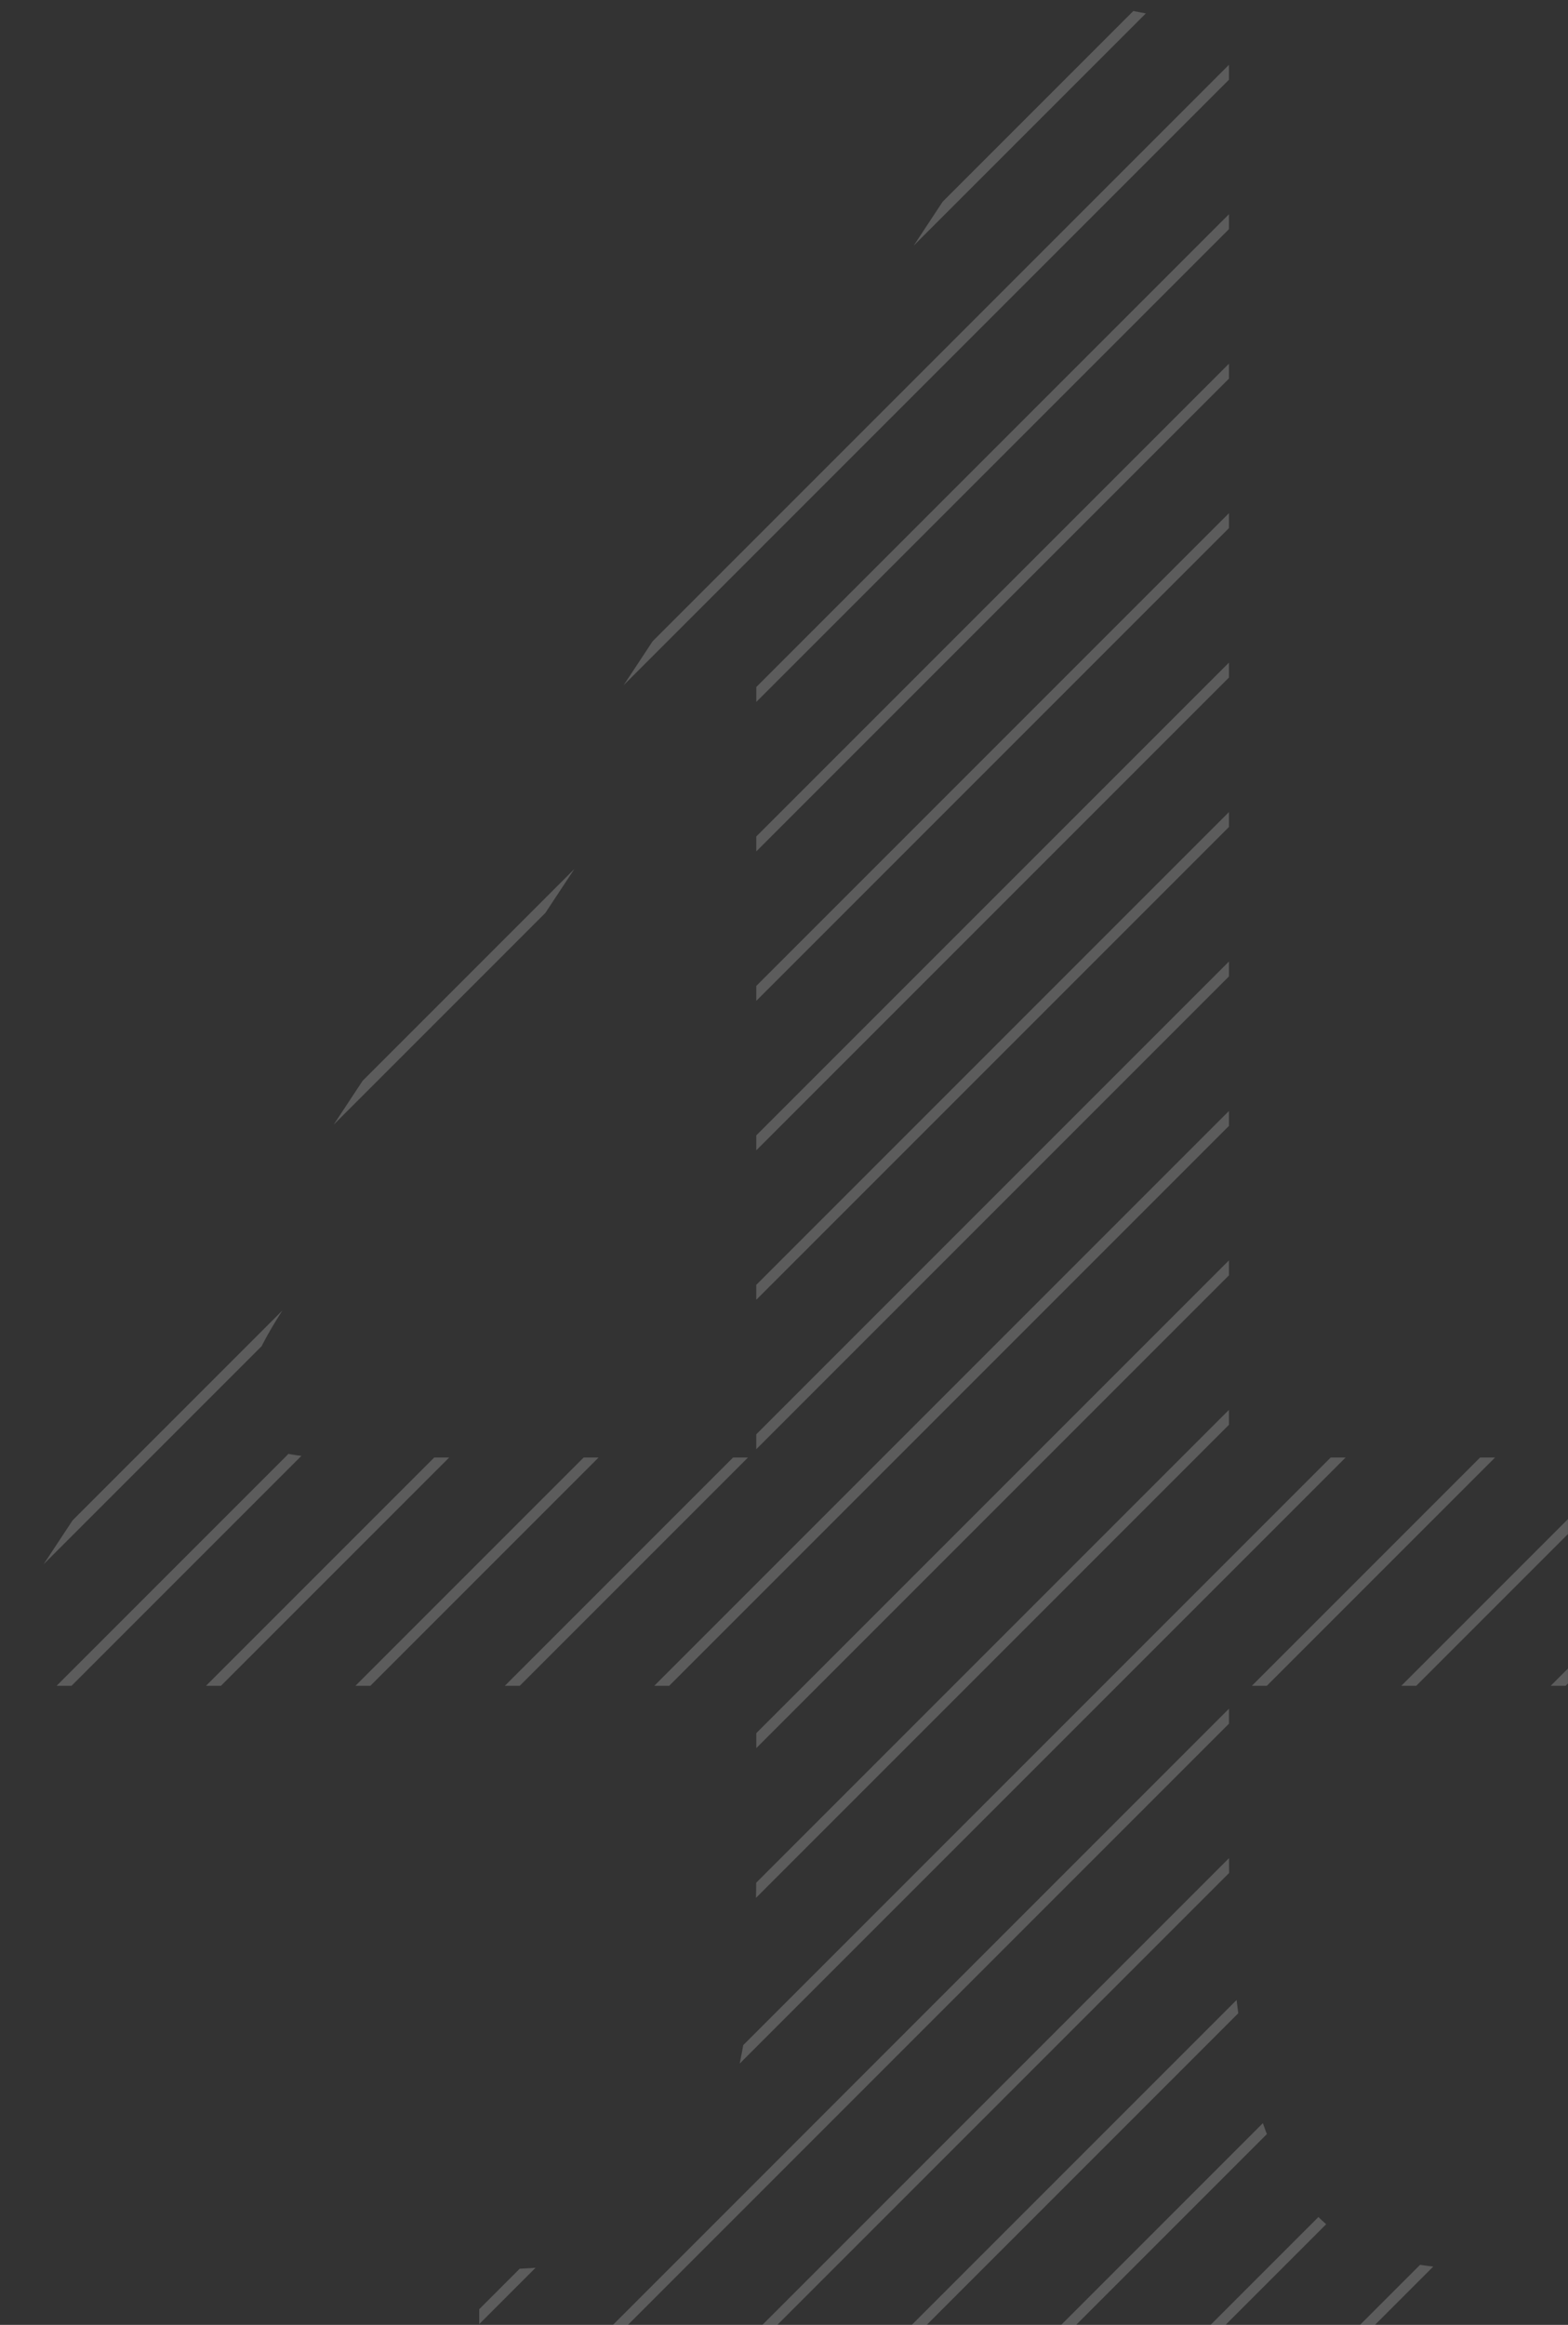 <svg xmlns="http://www.w3.org/2000/svg" xmlns:xlink="http://www.w3.org/1999/xlink" width="148.415" height="220" viewBox="0 0 148.415 220">
  <rect x="0" y="0" width="148.415" height="220" fill="#333333" stroke="none"/>
  <defs>
    <clipPath id="clip-path">
      <path id="Path_4" data-name="Path 4" d="M-2436.674,1622.007v15.737c0,38.878,13.267,39.495,26.226,39.495v5.245h-97.194v-5.245c12.959,0,26.227-1.235,26.227-37.953v-17.279H-2553v-5.245l101.823-154.278,14.5,2.777v135.147h32.089v21.6Zm-44.741-103.366-43.2,65.414c-11.416,16.045-2.16,16.353,4.011,16.353h39.187Z" fill="none"/>
    </clipPath>
  </defs>
  <g id="Group_572" data-name="Group 572" transform="translate(2553 -1462.484)" opacity="0.2">
    <g id="Group_571" data-name="Group 571" clip-path="url(#clip-path)">
      <rect id="Rectangle_1125" data-name="Rectangle 1125" width="1533" height="1" transform="translate(-3527.733 2248.545) rotate(-45)" fill="#fff"/>
      <rect id="Rectangle_1126" data-name="Rectangle 1126" width="1533" height="1" transform="translate(-3520.662 2255.616) rotate(-45)" fill="#fff"/>
      <rect id="Rectangle_1127" data-name="Rectangle 1127" width="1533" height="1" transform="translate(-3513.591 2262.687) rotate(-45)" fill="#fff"/>
      <rect id="Rectangle_1128" data-name="Rectangle 1128" width="1533" height="1" transform="translate(-3506.52 2269.758) rotate(-45)" fill="#fff"/>
      <rect id="Rectangle_1129" data-name="Rectangle 1129" width="1533" height="1" transform="translate(-3499.449 2276.829) rotate(-45)" fill="#fff"/>
      <rect id="Rectangle_1130" data-name="Rectangle 1130" width="1533" height="1" transform="translate(-3492.378 2283.9) rotate(-45)" fill="#fff"/>
      <rect id="Rectangle_1131" data-name="Rectangle 1131" width="1533" height="1" transform="translate(-3485.307 2290.971) rotate(-45)" fill="#fff"/>
      <rect id="Rectangle_1132" data-name="Rectangle 1132" width="1533" height="1" transform="translate(-3478.236 2298.042) rotate(-45)" fill="#fff"/>
      <rect id="Rectangle_1133" data-name="Rectangle 1133" width="1533" height="1" transform="translate(-3471.165 2305.113) rotate(-45)" fill="#fff"/>
      <rect id="Rectangle_1134" data-name="Rectangle 1134" width="1533" height="1" transform="translate(-3464.094 2312.184) rotate(-45)" fill="#fff"/>
      <rect id="Rectangle_1135" data-name="Rectangle 1135" width="1533" height="1" transform="translate(-3457.023 2319.256) rotate(-45)" fill="#fff"/>
      <rect id="Rectangle_1136" data-name="Rectangle 1136" width="1533" height="1" transform="translate(-3449.952 2326.327) rotate(-45)" fill="#fff"/>
      <rect id="Rectangle_1137" data-name="Rectangle 1137" width="1533" height="1" transform="translate(-3442.881 2333.398) rotate(-45)" fill="#fff"/>
      <rect id="Rectangle_1138" data-name="Rectangle 1138" width="1533" height="1" transform="translate(-3435.81 2340.469) rotate(-45)" fill="#fff"/>
      <rect id="Rectangle_1139" data-name="Rectangle 1139" width="1533" height="1" transform="translate(-3428.739 2347.54) rotate(-45)" fill="#fff"/>
      <rect id="Rectangle_1140" data-name="Rectangle 1140" width="1533" height="1" transform="translate(-3421.667 2354.611) rotate(-45)" fill="#fff"/>
      <rect id="Rectangle_1141" data-name="Rectangle 1141" width="1533" height="1" transform="translate(-3414.596 2361.682) rotate(-45)" fill="#fff"/>
      <rect id="Rectangle_1142" data-name="Rectangle 1142" width="1533" height="1" transform="translate(-3407.525 2368.753) rotate(-45)" fill="#fff"/>
      <rect id="Rectangle_1143" data-name="Rectangle 1143" width="1533" height="1" transform="translate(-3400.454 2375.824) rotate(-45)" fill="#fff"/>
      <rect id="Rectangle_1144" data-name="Rectangle 1144" width="1533" height="1" transform="translate(-3393.383 2382.895) rotate(-45)" fill="#fff"/>
      <rect id="Rectangle_1145" data-name="Rectangle 1145" width="1533" height="1" transform="translate(-3386.312 2389.966) rotate(-45)" fill="#fff"/>
      <rect id="Rectangle_1146" data-name="Rectangle 1146" width="1533" height="1" transform="translate(-3379.241 2397.037) rotate(-45)" fill="#fff"/>
      <rect id="Rectangle_1147" data-name="Rectangle 1147" width="1533" height="1" transform="translate(-3372.17 2404.108) rotate(-45)" fill="#fff"/>
      <rect id="Rectangle_1148" data-name="Rectangle 1148" width="1533" height="1" transform="translate(-3365.099 2411.179) rotate(-45)" fill="#fff"/>
      <rect id="Rectangle_1149" data-name="Rectangle 1149" width="1533" height="1" transform="translate(-3358.028 2418.25) rotate(-45)" fill="#fff"/>
      <rect id="Rectangle_1150" data-name="Rectangle 1150" width="1533" height="1" transform="translate(-3350.957 2425.321) rotate(-45)" fill="#fff"/>
      <rect id="Rectangle_1151" data-name="Rectangle 1151" width="1533" height="1" transform="translate(-3343.885 2432.393) rotate(-45)" fill="#fff"/>
      <rect id="Rectangle_1152" data-name="Rectangle 1152" width="1533" height="1" transform="translate(-3336.814 2439.464) rotate(-45)" fill="#fff"/>
      <rect id="Rectangle_1153" data-name="Rectangle 1153" width="1533" height="1" transform="translate(-3329.743 2446.535) rotate(-45)" fill="#fff"/>
      <rect id="Rectangle_1154" data-name="Rectangle 1154" width="1533" height="1" transform="translate(-3322.672 2453.606) rotate(-45)" fill="#fff"/>
      <rect id="Rectangle_1155" data-name="Rectangle 1155" width="1533" height="1" transform="translate(-3315.601 2460.677) rotate(-45)" fill="#fff"/>
      <rect id="Rectangle_1156" data-name="Rectangle 1156" width="1533" height="1" transform="translate(-3308.53 2467.748) rotate(-45)" fill="#fff"/>
      <rect id="Rectangle_1157" data-name="Rectangle 1157" width="1533" height="1" transform="translate(-3301.459 2474.819) rotate(-45)" fill="#fff"/>
      <rect id="Rectangle_1158" data-name="Rectangle 1158" width="1533" height="1" transform="translate(-3294.388 2481.89) rotate(-45)" fill="#fff"/>
      <rect id="Rectangle_1159" data-name="Rectangle 1159" width="1533" height="1" transform="translate(-3287.317 2488.961) rotate(-45)" fill="#fff"/>
      <rect id="Rectangle_1160" data-name="Rectangle 1160" width="1533" height="1" transform="translate(-3280.246 2496.032) rotate(-45)" fill="#fff"/>
      <rect id="Rectangle_1161" data-name="Rectangle 1161" width="1533" height="1" transform="translate(-3273.175 2503.103) rotate(-45)" fill="#fff"/>
      <rect id="Rectangle_1162" data-name="Rectangle 1162" width="1533" height="1" transform="translate(-3266.104 2510.174) rotate(-45)" fill="#fff"/>
      <rect id="Rectangle_1163" data-name="Rectangle 1163" width="1533" height="1" transform="translate(-3259.033 2517.245) rotate(-45)" fill="#fff"/>
      <rect id="Rectangle_1164" data-name="Rectangle 1164" width="1533" height="1" transform="translate(-3251.962 2524.316) rotate(-45)" fill="#fff"/>
      <rect id="Rectangle_1165" data-name="Rectangle 1165" width="1533" height="1" transform="translate(-3244.891 2531.387) rotate(-45)" fill="#fff"/>
      <rect id="Rectangle_1166" data-name="Rectangle 1166" width="1533" height="1" transform="translate(-3237.82 2538.458) rotate(-45)" fill="#fff"/>
      <rect id="Rectangle_1167" data-name="Rectangle 1167" width="1533" height="1" transform="translate(-3230.749 2545.53) rotate(-45)" fill="#fff"/>
      <rect id="Rectangle_1168" data-name="Rectangle 1168" width="1533" height="1" transform="translate(-3223.677 2552.601) rotate(-45)" fill="#fff"/>
      <rect id="Rectangle_1169" data-name="Rectangle 1169" width="1533" height="1" transform="translate(-3216.606 2559.672) rotate(-45)" fill="#fff"/>
      <rect id="Rectangle_1170" data-name="Rectangle 1170" width="1533" height="1" transform="translate(-3209.535 2566.743) rotate(-45)" fill="#fff"/>
    </g>
  </g>
</svg>
